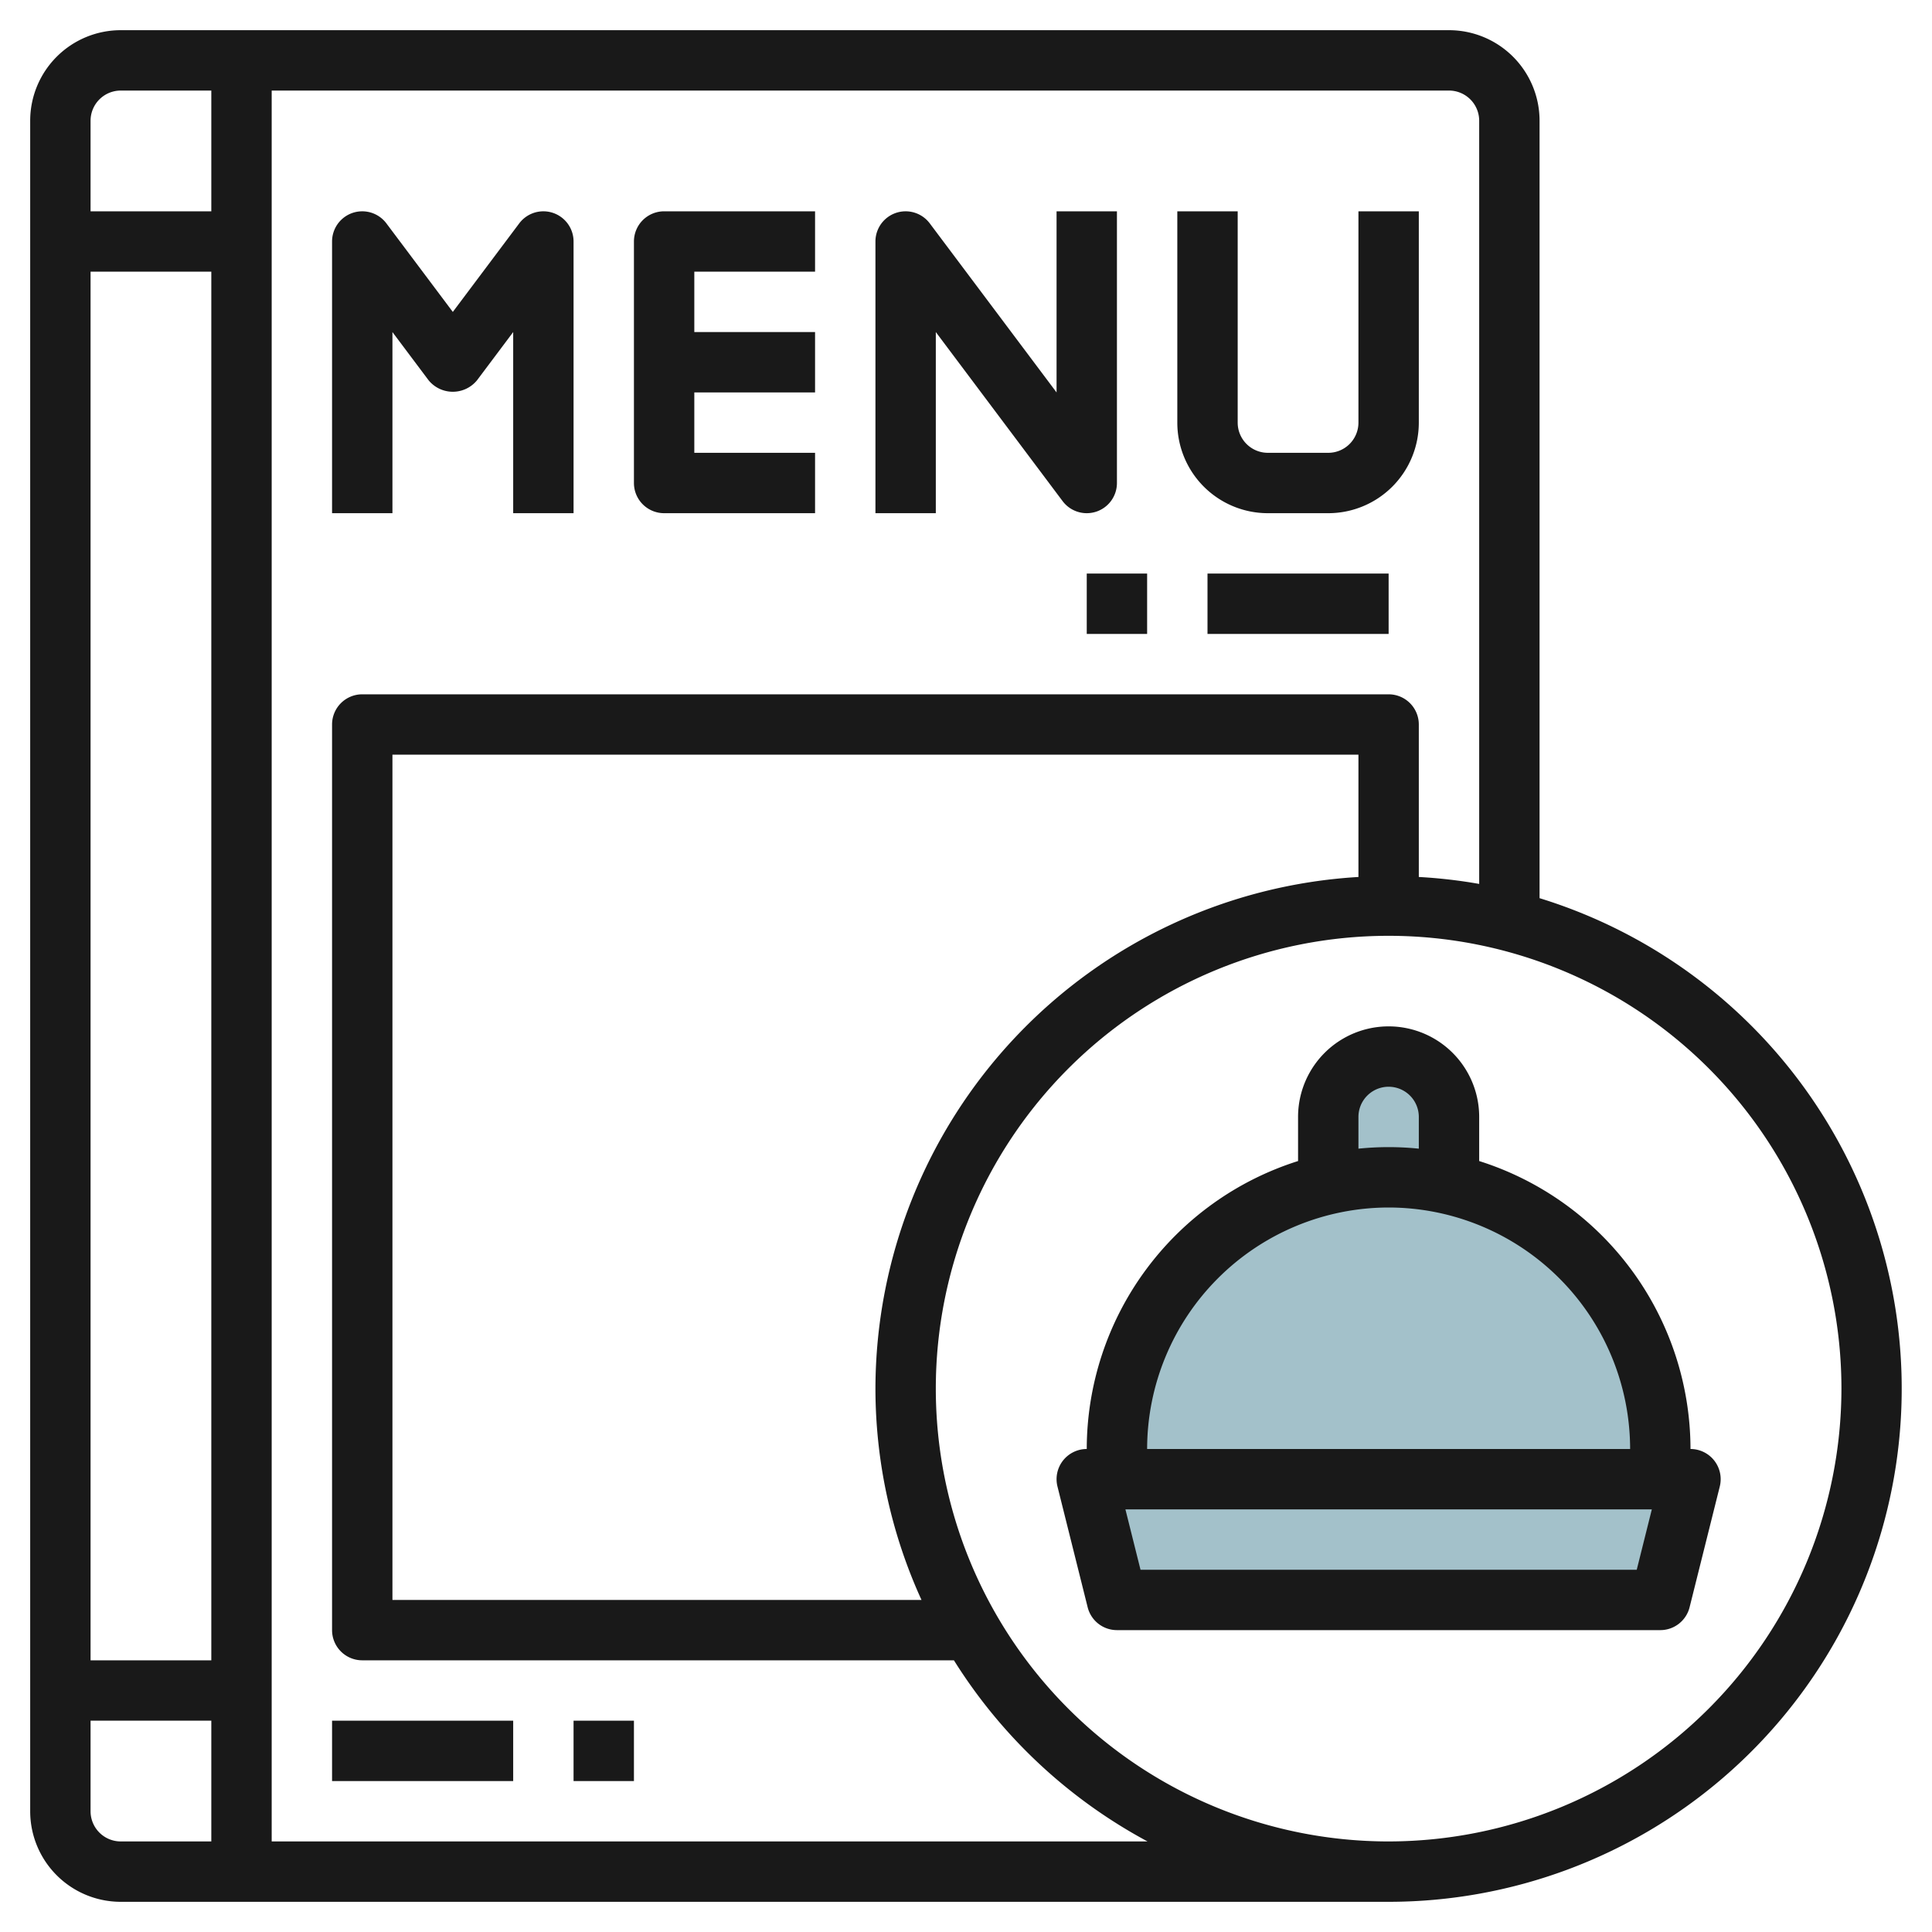 <svg id="Layer_3" height="512" viewBox="0 0 64 64" width="512" xmlns="http://www.w3.org/2000/svg" data-name="Layer 3"><path d="m55 53h-18l-1-4h20z" fill="#a3c1ca"/><path d="m46 39a9 9 0 0 1 9 9v1a0 0 0 0 1 0 0h-18a0 0 0 0 1 0 0v-1a9 9 0 0 1 9-9z" fill="#a3c1ca"/><path d="m46 35a2 2 0 0 0 -2 2v2.231a8.774 8.774 0 0 1 4 0v-2.231a2 2 0 0 0 -2-2z" fill="#a3c1ca"/><g fill="#191919"><path d="m51 29.753v-25.753a3 3 0 0 0 -3-3h-44a3 3 0 0 0 -3 3v56a3 3 0 0 0 3 3h42a17 17 0 0 0 5-33.247zm-44 25.247h-4v-46h4zm-3-52h3v4h-4v-3a1 1 0 0 1 1-1zm-1 57v-3h4v4h-3a1 1 0 0 1 -1-1zm6 1v-58h39a1 1 0 0 1 1 1v25.281a16.853 16.853 0 0 0 -2-.23v-5.051a1 1 0 0 0 -1-1h-34a1 1 0 0 0 -1 1v30a1 1 0 0 0 1 1h19.6a17.112 17.112 0 0 0 6.413 6zm20-15a16.878 16.878 0 0 0 1.526 7h-17.526v-28h32v4.051a17.007 17.007 0 0 0 -16 16.949zm17 15a15 15 0 1 1 15-15 15.017 15.017 0 0 1 -15 15z"/><path d="m49 38.461v-1.461a3 3 0 0 0 -6 0v1.461a10.018 10.018 0 0 0 -7 9.539 1 1 0 0 0 -.97 1.242l1 4a1 1 0 0 0 .97.758h18a1 1 0 0 0 .97-.758l1-4a1 1 0 0 0 -.97-1.242 10.018 10.018 0 0 0 -7-9.539zm-4-1.461a1 1 0 0 1 2 0v1.051a9.829 9.829 0 0 0 -2 0zm1 3a8.009 8.009 0 0 1 8 8h-16a8.009 8.009 0 0 1 8-8zm8.219 12h-16.438l-.5-2h17.438z"/><path d="m13 11 1.2 1.6a1.036 1.036 0 0 0 1.6 0l1.2-1.6v6h2v-9a1 1 0 0 0 -1.8-.6l-2.2 2.933-2.2-2.933a1 1 0 0 0 -1.8.6v9h2z"/><path d="m22 17h5v-2h-4v-2h4v-2h-4v-2h4v-2h-5a1 1 0 0 0 -1 1v8a1 1 0 0 0 1 1z"/><path d="m31 11 4.2 5.6a1 1 0 0 0 .8.4 1.019 1.019 0 0 0 .316-.051 1 1 0 0 0 .684-.949v-9h-2v6l-4.2-5.6a1 1 0 0 0 -1.8.6v9h2z"/><path d="m42 17h2a3 3 0 0 0 3-3v-7h-2v7a1 1 0 0 1 -1 1h-2a1 1 0 0 1 -1-1v-7h-2v7a3 3 0 0 0 3 3z"/><path d="m11 57h6v2h-6z"/><path d="m19 57h2v2h-2z"/><path d="m40 19h6v2h-6z"/><path d="m36 19h2v2h-2z"/></g></svg>